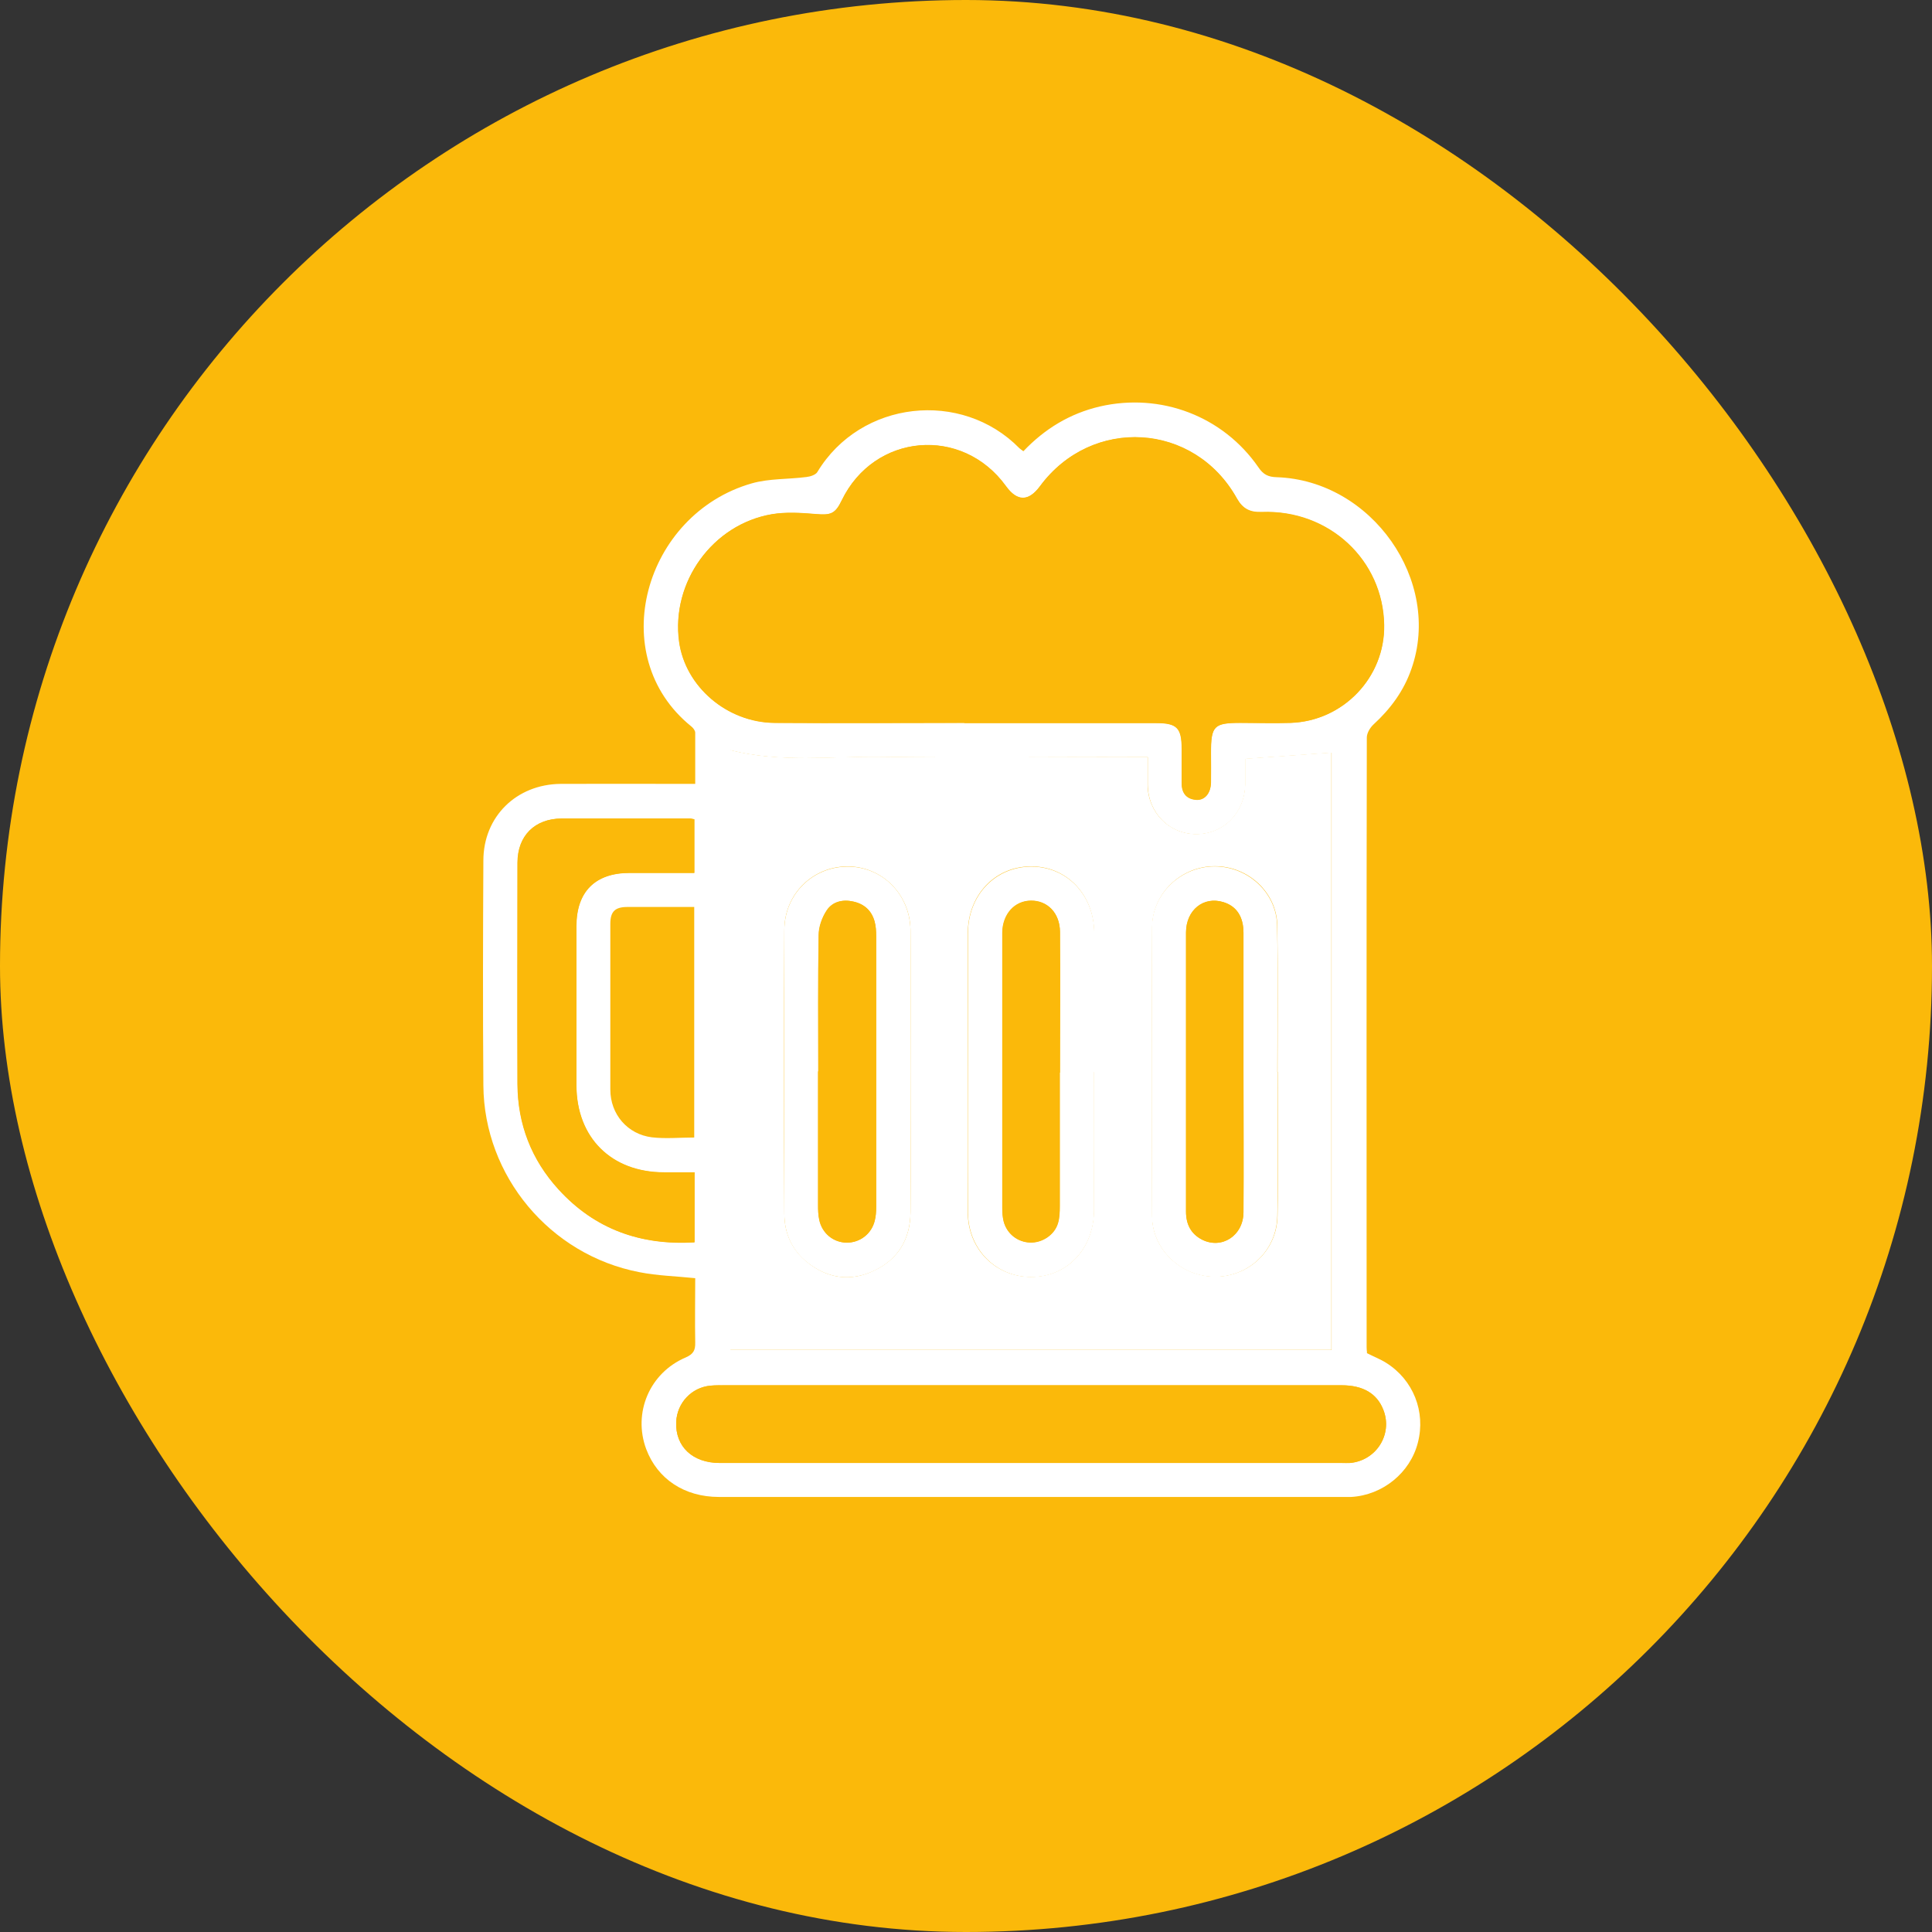 <svg width="72" height="72" viewBox="0 0 72 72" fill="none" xmlns="http://www.w3.org/2000/svg">
<rect x="0" y="0" width="72" height="72" fill="#333333" stroke="none"/>
<rect width="72" height="72" rx="36" fill="#FBB90A"/>
<path d="M50.937 50.426C51.183 50.553 51.437 50.649 51.661 50.791C52.668 51.424 53.139 52.608 52.84 53.762C52.556 54.886 51.527 55.72 50.355 55.787C50.258 55.787 50.161 55.787 50.057 55.787C42.303 55.787 34.543 55.787 26.79 55.787C25.506 55.787 24.499 55.117 24.081 54C23.581 52.652 24.208 51.163 25.551 50.59C25.842 50.463 25.916 50.322 25.909 50.031C25.894 49.227 25.909 48.431 25.909 47.634C25.193 47.559 24.499 47.544 23.827 47.41C20.499 46.77 18.037 43.829 18.014 40.449C17.992 37.657 17.999 34.864 18.014 32.072C18.014 30.434 19.245 29.228 20.895 29.213C22.394 29.206 23.887 29.213 25.387 29.213C25.543 29.213 25.693 29.213 25.909 29.213C25.909 28.558 25.909 27.932 25.909 27.307C25.909 27.225 25.834 27.128 25.76 27.069C22.506 24.44 24.014 19.161 28.013 18.015C28.663 17.828 29.379 17.866 30.058 17.776C30.2 17.761 30.401 17.694 30.461 17.59C32.073 14.917 35.834 14.508 37.99 16.704C38.028 16.741 38.08 16.771 38.139 16.816C38.931 15.982 39.871 15.409 40.99 15.148C43.259 14.627 45.579 15.505 46.9 17.419C47.079 17.687 47.266 17.776 47.579 17.784C51.124 17.903 53.75 21.648 52.601 24.924C52.318 25.743 51.825 26.413 51.183 27.002C51.056 27.121 50.937 27.322 50.937 27.486C50.922 35.058 50.93 42.63 50.93 50.203C50.93 50.27 50.937 50.344 50.945 50.411L50.937 50.426ZM27.222 27.955V50.314H49.624V28.052C48.542 28.126 47.482 28.208 46.408 28.282C46.408 28.602 46.408 28.93 46.408 29.25C46.385 30.3 45.602 31.089 44.587 31.089C43.572 31.089 42.788 30.293 42.773 29.25C42.773 28.915 42.773 28.58 42.773 28.215H42.221C39.087 28.215 35.946 28.245 32.812 28.208C30.961 28.186 29.088 28.431 27.23 27.962L27.222 27.955ZM35.938 26.942C38.326 26.942 40.714 26.942 43.102 26.942C43.863 26.942 44.042 27.121 44.042 27.895C44.042 28.32 44.042 28.744 44.042 29.161C44.042 29.526 44.191 29.764 44.564 29.801C44.893 29.831 45.124 29.57 45.132 29.161C45.139 28.796 45.132 28.431 45.132 28.059C45.132 27.046 45.243 26.935 46.236 26.935C46.855 26.935 47.482 26.95 48.102 26.935C50.064 26.868 51.616 25.237 51.586 23.294C51.549 20.866 49.527 18.983 47.027 19.079C46.587 19.094 46.318 18.96 46.102 18.581C44.52 15.729 40.692 15.498 38.759 18.119C38.334 18.692 37.908 18.692 37.49 18.111C35.856 15.855 32.58 16.146 31.371 18.648C31.125 19.146 30.961 19.206 30.401 19.154C29.857 19.109 29.297 19.072 28.767 19.161C26.558 19.541 25.014 21.693 25.312 23.904C25.536 25.579 27.088 26.92 28.872 26.935C31.23 26.957 33.588 26.935 35.946 26.935L35.938 26.942ZM38.423 51.625C34.64 51.625 30.849 51.625 27.066 51.625C26.872 51.625 26.67 51.625 26.476 51.64C25.767 51.707 25.23 52.287 25.2 52.995C25.163 53.91 25.812 54.521 26.827 54.521C34.558 54.521 42.281 54.521 50.012 54.521C50.109 54.521 50.213 54.521 50.31 54.521C51.295 54.432 51.907 53.456 51.556 52.548C51.318 51.937 50.803 51.625 49.997 51.625C46.139 51.625 42.281 51.625 38.423 51.625ZM25.887 43.695C25.476 43.695 25.111 43.695 24.745 43.695C22.775 43.695 21.477 42.399 21.477 40.441C21.477 38.468 21.477 36.495 21.477 34.522C21.477 33.234 22.178 32.534 23.462 32.534C24.26 32.534 25.066 32.534 25.872 32.534V30.538C25.797 30.523 25.752 30.509 25.715 30.509C24.118 30.509 22.521 30.509 20.924 30.509C19.924 30.509 19.283 31.149 19.283 32.154C19.283 34.901 19.275 37.649 19.283 40.404C19.29 41.901 19.805 43.226 20.812 44.328C22.163 45.81 23.872 46.42 25.879 46.301V43.702L25.887 43.695ZM25.872 42.399V33.8C25.021 33.8 24.208 33.8 23.387 33.8C22.917 33.8 22.745 33.971 22.745 34.432C22.745 36.487 22.745 38.55 22.745 40.605C22.745 41.528 23.387 42.273 24.297 42.385C24.812 42.444 25.334 42.392 25.872 42.392V42.399Z" fill="white"/>
<path d="M27.223 27.955C29.081 28.424 30.947 28.178 32.805 28.2C35.939 28.238 39.073 28.208 42.215 28.208H42.767C42.767 28.573 42.767 28.908 42.767 29.243C42.782 30.285 43.573 31.082 44.58 31.082C45.595 31.082 46.378 30.293 46.401 29.243C46.401 28.923 46.401 28.595 46.401 28.275C47.483 28.2 48.542 28.119 49.617 28.044V50.307H27.216V27.947L27.223 27.955ZM40.774 39.95C40.774 38.215 40.789 36.48 40.774 34.745C40.759 33.323 39.737 32.273 38.409 32.288C37.073 32.296 36.073 33.36 36.066 34.775C36.066 35.594 36.066 36.413 36.066 37.225C36.066 39.875 36.066 42.526 36.066 45.177C36.066 46.599 37.178 47.656 38.558 47.582C39.834 47.515 40.759 46.495 40.767 45.102C40.782 43.382 40.767 41.662 40.767 39.942L40.774 39.95ZM33.931 39.95C33.931 38.185 33.946 36.428 33.931 34.663C33.917 33.316 32.857 32.281 31.566 32.288C30.282 32.303 29.238 33.316 29.23 34.648C29.208 38.17 29.215 41.7 29.23 45.221C29.23 45.966 29.521 46.599 30.111 47.06C30.865 47.649 31.708 47.768 32.573 47.351C33.476 46.926 33.924 46.167 33.931 45.184C33.946 43.434 33.931 41.685 33.931 39.942V39.95ZM47.61 39.95C47.61 38.133 47.632 36.309 47.602 34.492C47.58 33.249 46.505 32.273 45.267 32.281C44.013 32.281 42.946 33.301 42.938 34.552C42.923 38.148 42.923 41.744 42.938 45.333C42.938 46.338 43.684 47.232 44.662 47.492C46.132 47.887 47.58 46.845 47.61 45.311C47.647 43.524 47.617 41.729 47.617 39.942L47.61 39.95Z" fill="white"/>
<path d="M35.938 26.942C33.58 26.942 31.222 26.957 28.864 26.942C27.088 26.927 25.536 25.587 25.305 23.912C25.006 21.7 26.551 19.541 28.76 19.169C29.29 19.079 29.857 19.117 30.394 19.161C30.954 19.206 31.125 19.161 31.364 18.655C32.573 16.146 35.849 15.863 37.483 18.119C37.901 18.7 38.326 18.7 38.752 18.126C40.684 15.505 44.512 15.736 46.094 18.588C46.311 18.975 46.579 19.109 47.02 19.087C49.519 18.997 51.542 20.881 51.579 23.301C51.609 25.244 50.057 26.875 48.094 26.942C47.475 26.964 46.848 26.942 46.229 26.942C45.236 26.942 45.124 27.054 45.124 28.066C45.124 28.431 45.124 28.796 45.124 29.168C45.117 29.578 44.885 29.846 44.557 29.809C44.184 29.771 44.027 29.526 44.035 29.168C44.035 28.744 44.035 28.32 44.035 27.903C44.035 27.128 43.856 26.95 43.094 26.95C40.707 26.95 38.319 26.95 35.931 26.95L35.938 26.942Z" fill="#FBB90A"/>
<path d="M38.423 51.625C42.281 51.625 46.139 51.625 49.996 51.625C50.802 51.625 51.325 51.937 51.556 52.548C51.907 53.449 51.287 54.432 50.31 54.521C50.213 54.528 50.116 54.521 50.011 54.521C42.281 54.521 34.557 54.521 26.826 54.521C25.812 54.521 25.163 53.91 25.2 52.995C25.23 52.287 25.767 51.706 26.476 51.639C26.67 51.617 26.871 51.625 27.065 51.625C30.849 51.625 34.639 51.625 38.423 51.625Z" fill="#FBB90A"/>
<path d="M25.887 43.695V46.293C23.872 46.413 22.171 45.809 20.82 44.32C19.813 43.211 19.298 41.893 19.29 40.396C19.275 37.649 19.29 34.901 19.29 32.147C19.29 31.149 19.932 30.508 20.932 30.501C22.529 30.501 24.126 30.501 25.723 30.501C25.76 30.501 25.805 30.516 25.879 30.531V32.526C25.073 32.526 24.268 32.526 23.469 32.526C22.186 32.526 21.484 33.226 21.484 34.514C21.484 36.487 21.484 38.461 21.484 40.434C21.484 42.399 22.79 43.687 24.753 43.687C25.118 43.687 25.484 43.687 25.894 43.687L25.887 43.695Z" fill="#FBB90A"/>
<path d="M40.775 39.95C40.775 41.67 40.782 43.39 40.775 45.11C40.767 46.495 39.835 47.522 38.566 47.589C37.185 47.664 36.081 46.599 36.074 45.184C36.066 42.533 36.074 39.883 36.074 37.232C36.074 36.413 36.074 35.594 36.074 34.782C36.074 33.368 37.081 32.31 38.417 32.296C39.745 32.288 40.767 33.331 40.782 34.753C40.797 36.487 40.782 38.222 40.782 39.957L40.775 39.95ZM39.499 39.972C39.499 38.222 39.506 36.473 39.499 34.723C39.499 34.023 39.036 33.554 38.417 33.561C37.805 33.569 37.365 34.06 37.35 34.745C37.35 34.775 37.35 34.805 37.35 34.827C37.35 38.222 37.35 41.625 37.35 45.02C37.35 45.184 37.365 45.363 37.402 45.519C37.529 45.981 37.924 46.286 38.387 46.301C38.842 46.316 39.305 46.011 39.424 45.579C39.484 45.378 39.491 45.162 39.491 44.953C39.491 43.293 39.491 41.625 39.491 39.965L39.499 39.972Z" fill="white"/>
<path d="M33.931 39.95C33.931 41.7 33.946 43.449 33.931 45.192C33.923 46.174 33.475 46.934 32.573 47.358C31.7 47.768 30.864 47.649 30.11 47.068C29.513 46.606 29.23 45.966 29.23 45.229C29.222 41.707 29.215 38.178 29.23 34.656C29.237 33.323 30.282 32.31 31.565 32.296C32.864 32.281 33.916 33.316 33.931 34.671C33.953 36.435 33.931 38.193 33.931 39.957V39.95ZM30.491 39.928C30.491 41.588 30.491 43.256 30.491 44.916C30.491 45.095 30.491 45.281 30.535 45.46C30.64 45.959 31.058 46.301 31.558 46.309C32.05 46.309 32.483 45.981 32.602 45.489C32.64 45.326 32.655 45.154 32.655 44.991C32.655 41.618 32.655 38.252 32.655 34.879C32.655 34.7 32.64 34.507 32.595 34.336C32.483 33.934 32.207 33.688 31.804 33.599C31.409 33.509 31.035 33.599 30.819 33.919C30.64 34.179 30.52 34.537 30.513 34.849C30.483 36.54 30.498 38.237 30.498 39.928H30.491Z" fill="white"/>
<path d="M47.609 39.95C47.609 41.737 47.639 43.531 47.602 45.318C47.572 46.852 46.124 47.894 44.654 47.5C43.677 47.239 42.938 46.346 42.93 45.34C42.916 41.744 42.916 38.148 42.93 34.559C42.93 33.308 44.005 32.295 45.259 32.288C46.497 32.288 47.572 33.256 47.594 34.499C47.632 36.316 47.602 38.133 47.602 39.957L47.609 39.95ZM46.341 39.927C46.341 38.207 46.341 36.487 46.341 34.767C46.341 34.157 46.079 33.77 45.594 33.621C44.856 33.39 44.206 33.911 44.199 34.745C44.199 36.874 44.199 39.004 44.199 41.133C44.199 42.474 44.199 43.814 44.199 45.154C44.199 45.616 44.378 45.981 44.796 46.197C45.527 46.569 46.333 46.048 46.341 45.176C46.355 43.427 46.341 41.677 46.341 39.927Z" fill="white"/>
<path d="M39.497 39.972C39.497 41.633 39.497 43.3 39.497 44.961C39.497 45.169 39.49 45.393 39.43 45.586C39.303 46.018 38.848 46.323 38.393 46.309C37.93 46.294 37.527 45.988 37.408 45.527C37.363 45.363 37.355 45.192 37.355 45.028C37.355 41.633 37.355 38.23 37.355 34.835C37.355 34.805 37.355 34.775 37.355 34.753C37.37 34.068 37.811 33.576 38.423 33.569C39.035 33.561 39.497 34.031 39.505 34.73C39.52 36.48 39.505 38.23 39.505 39.98L39.497 39.972Z" fill="#FBB90A"/>
<path d="M30.492 39.928C30.492 38.237 30.477 36.54 30.506 34.849C30.506 34.537 30.633 34.187 30.812 33.919C31.029 33.599 31.409 33.509 31.797 33.599C32.208 33.688 32.477 33.934 32.589 34.336C32.641 34.507 32.648 34.701 32.648 34.879C32.648 38.252 32.648 41.618 32.648 44.991C32.648 45.162 32.641 45.333 32.596 45.489C32.477 45.988 32.044 46.316 31.551 46.309C31.051 46.309 30.633 45.959 30.529 45.46C30.492 45.281 30.484 45.095 30.484 44.916C30.484 43.256 30.484 41.588 30.484 39.928H30.492Z" fill="#FBB90A"/>
<path d="M46.341 39.927C46.341 41.677 46.349 43.427 46.341 45.177C46.341 46.048 45.535 46.569 44.796 46.197C44.379 45.981 44.2 45.623 44.2 45.154C44.2 43.814 44.2 42.474 44.2 41.134C44.2 39.004 44.2 36.875 44.2 34.745C44.2 33.911 44.856 33.39 45.595 33.621C46.08 33.77 46.341 34.157 46.341 34.767C46.341 36.487 46.341 38.208 46.341 39.927Z" fill="#FBB90A"/>
</svg>
